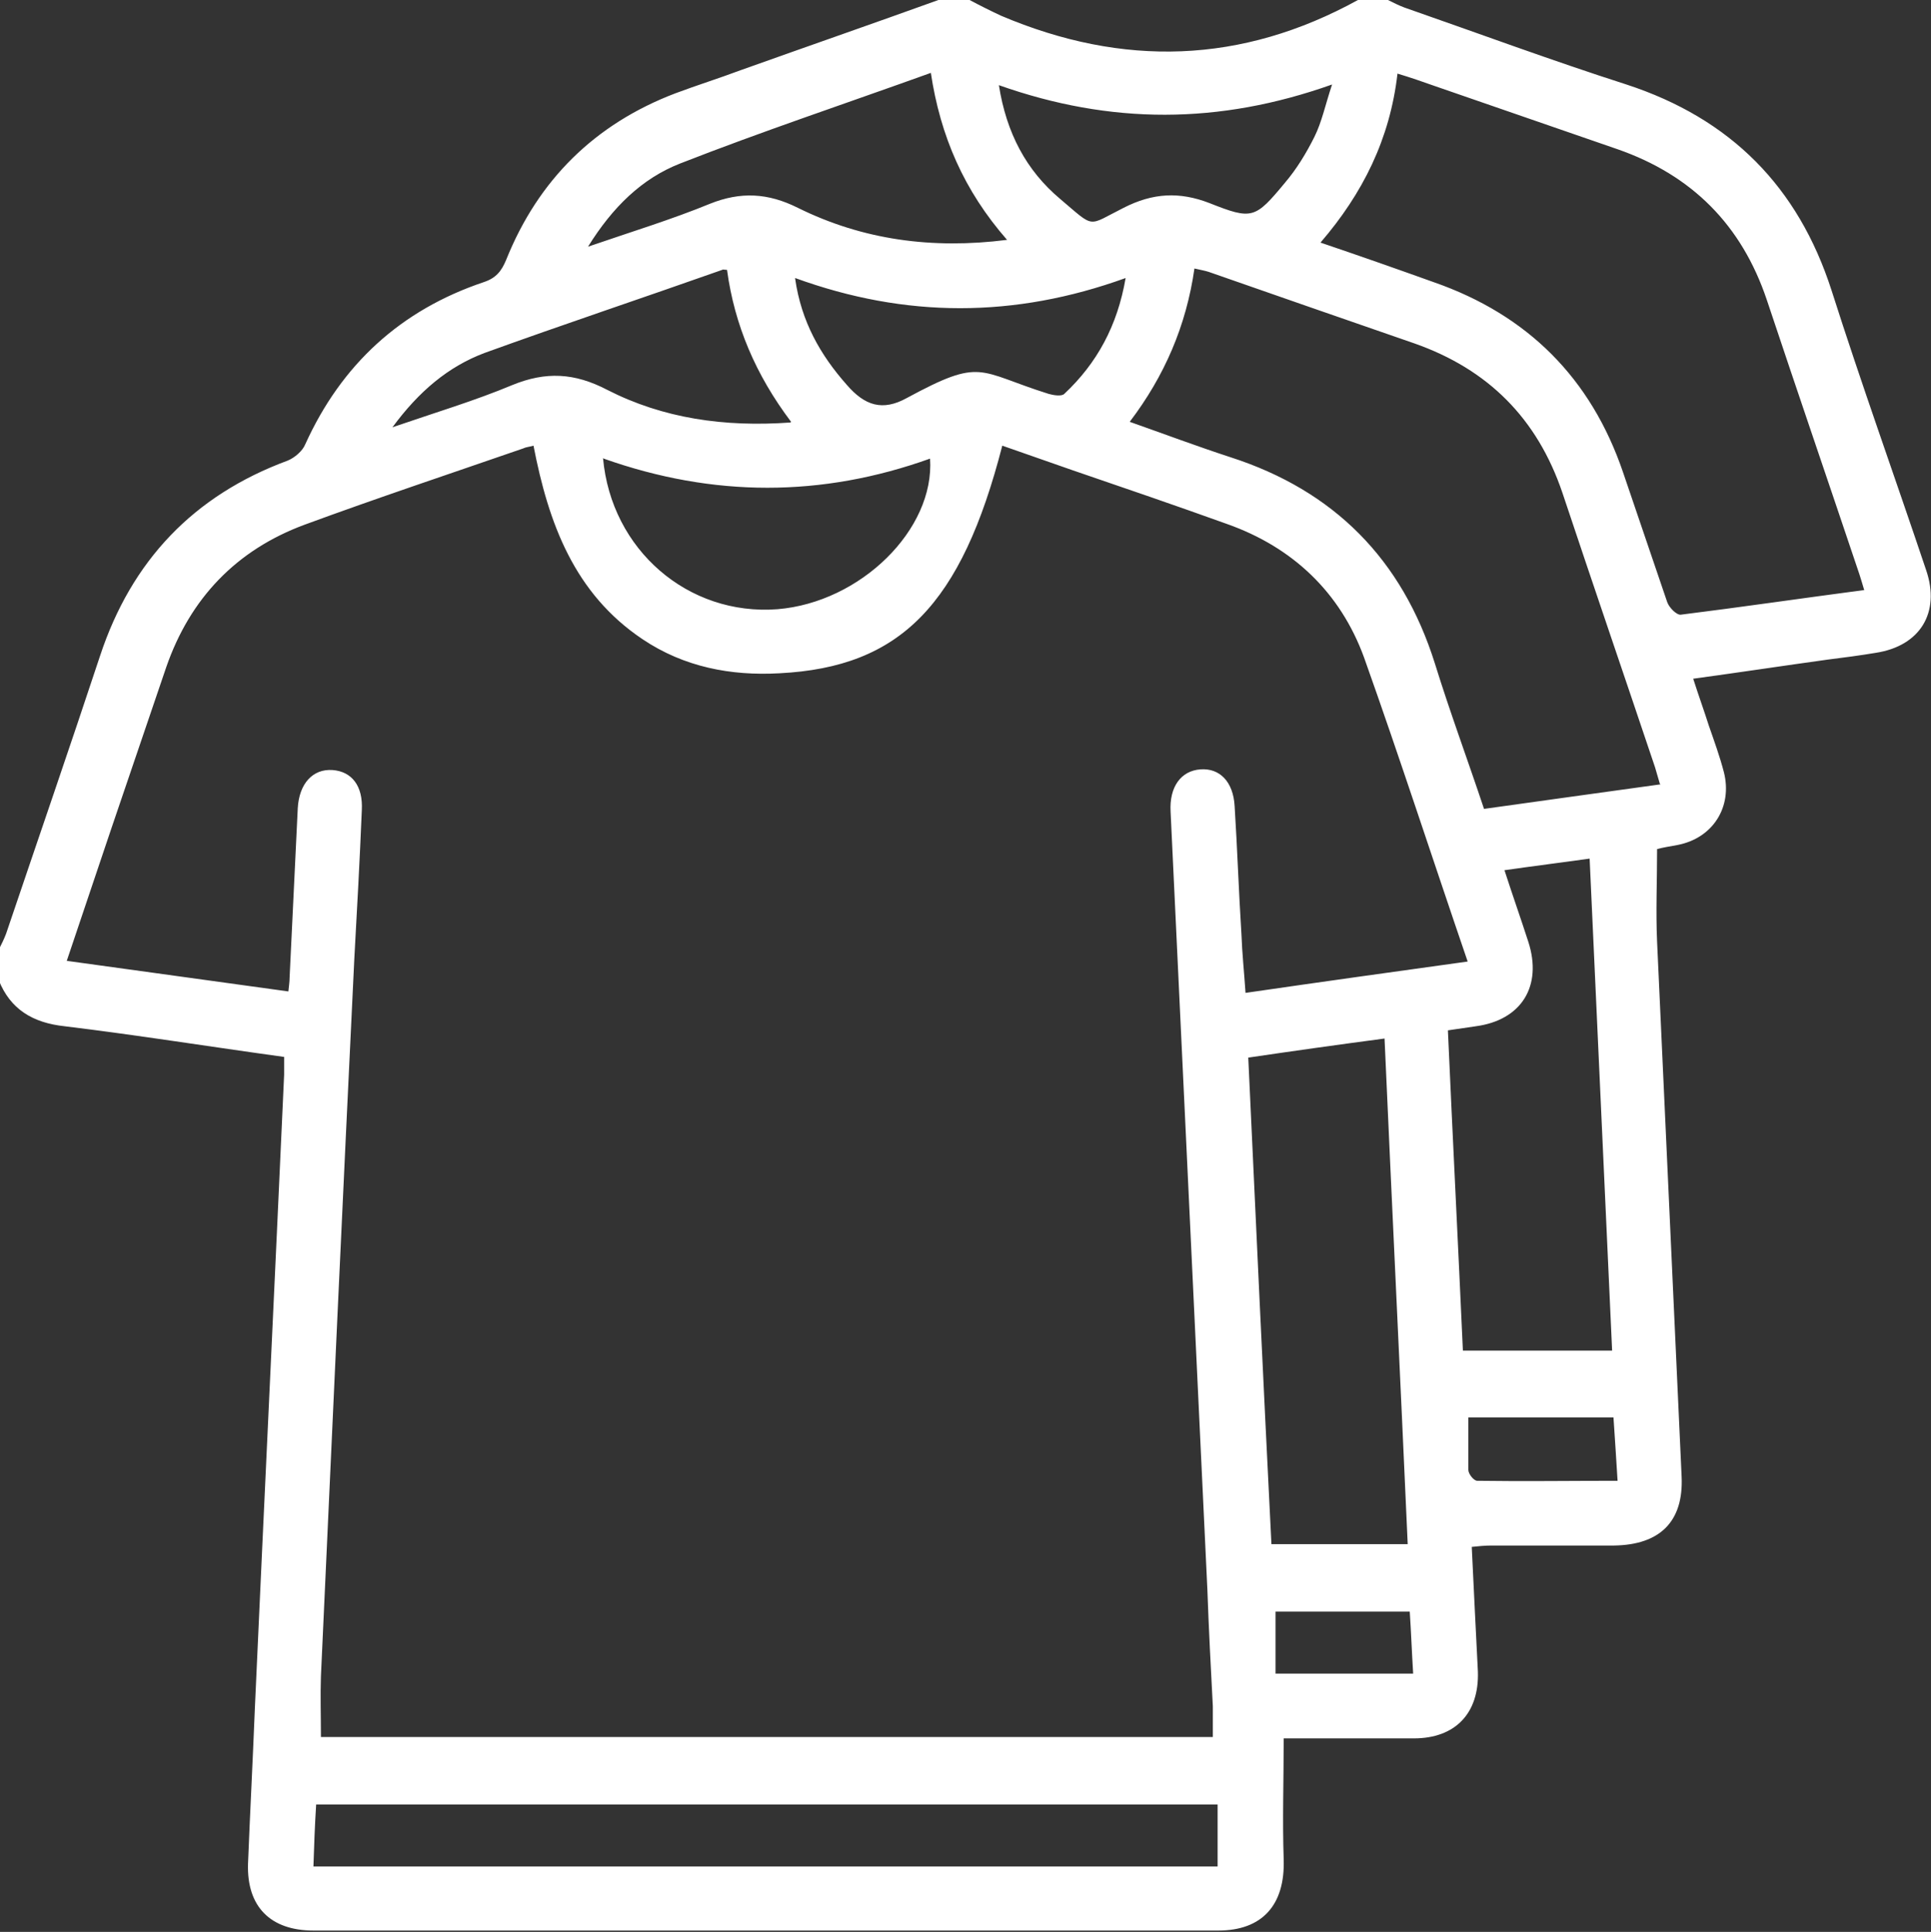 <?xml version="1.0" encoding="UTF-8"?>
<svg xmlns="http://www.w3.org/2000/svg" id="Layer_2" data-name="Layer 2" viewBox="0 0 28.34 28.35">
  <rect x="0" y="0" width="28.34" height="28.35" fill="#333333" stroke="none"/>
  <defs>
    <style>
      .cls-1 {
        fill: #fff;
        stroke-width: 0px;
      }
    </style>
  </defs>
  <g id="Layer_1-2" data-name="Layer 1">
    <path class="cls-1" d="M13.84,0c.13,0,.26,0,.39,0,.15.08.31.16.46.23C16.48.99,18.22.94,19.93,0,20.08,0,20.23,0,20.37,0c.08.04.16.08.24.11,1.09.38,2.17.78,3.26,1.13,1.53.5,2.52,1.5,3.01,3.02.44,1.38.93,2.74,1.39,4.11.21.62-.09,1.11-.74,1.21-.24.04-.47.07-.71.1-.65.09-1.31.19-1.97.28.08.25.16.47.23.69.08.23.16.45.22.68.13.51-.16.97-.68,1.07-.11.02-.23.04-.3.06,0,.47-.02.92,0,1.36.12,2.62.24,5.23.36,7.85.03.66-.32,1-.99,1.01-.6,0-1.2,0-1.8,0-.1,0-.19.01-.29.02.03.64.06,1.23.09,1.83.02.61-.33.98-.94.98-.56,0-1.13,0-1.69,0-.1,0-.19,0-.22,0,0,.62-.02,1.2,0,1.78.02.66-.31,1.04-.96,1.04-4.43,0-8.86,0-13.28,0-.63,0-.98-.35-.96-.98.03-.76.07-1.51.1-2.27.14-3.1.29-6.21.43-9.31,0-.08,0-.16,0-.26-1.09-.15-2.15-.32-3.22-.45-.47-.05-.8-.25-.97-.68,0-.15,0-.3,0-.44.04-.08.08-.16.11-.24.46-1.36.93-2.72,1.38-4.08.46-1.39,1.37-2.35,2.75-2.86.1-.04.22-.14.26-.24.53-1.17,1.4-1.97,2.62-2.38.18-.06.26-.16.33-.33.47-1.17,1.3-1.99,2.48-2.44.32-.12.64-.22.96-.34.98-.35,1.96-.69,2.93-1.04ZM4.23,14.57c.01-.1.02-.16.02-.22.04-.83.08-1.66.12-2.49.02-.36.22-.58.51-.56.28.02.45.23.43.59-.03.73-.07,1.46-.11,2.18-.17,3.51-.33,7.02-.49,10.53-.01.29,0,.58,0,.89h13.09c0-.16,0-.31,0-.45-.03-.57-.06-1.14-.08-1.71-.18-3.81-.36-7.61-.54-11.42-.02-.36.15-.6.44-.62.28-.02.48.18.5.54.04.63.06,1.25.1,1.88.01.28.04.56.06.86,1.1-.16,2.18-.31,3.26-.46-.52-1.52-1-3-1.52-4.46-.35-.96-1.05-1.62-2.01-1.96-.75-.27-1.51-.53-2.27-.79-.34-.12-.69-.24-1.03-.36-.6,2.33-1.49,3.25-3.27,3.34-.71.04-1.4-.09-2.01-.5-1-.67-1.38-1.7-1.6-2.84-.07.02-.11.02-.15.04-1.07.37-2.15.73-3.21,1.12-1,.37-1.68,1.08-2.03,2.09-.27.79-.54,1.59-.81,2.38-.21.63-.43,1.27-.65,1.93,1.1.15,2.16.3,3.26.45ZM27.36,8.66c-.03-.1-.05-.17-.07-.23-.45-1.34-.91-2.68-1.36-4.03-.37-1.1-1.1-1.83-2.19-2.21-.9-.31-1.79-.62-2.69-.93-.17-.06-.34-.12-.54-.18-.11.96-.51,1.76-1.13,2.48.59.2,1.13.39,1.66.58,1.38.48,2.31,1.41,2.78,2.79.22.64.43,1.27.65,1.91.03.08.14.19.2.18.88-.11,1.77-.24,2.68-.36ZM24.36,11.5c-.03-.1-.05-.17-.07-.24-.45-1.34-.91-2.68-1.36-4.03-.37-1.09-1.09-1.81-2.17-2.19-1.01-.35-2.02-.7-3.02-1.05-.06-.02-.13-.03-.21-.05-.12.84-.44,1.58-.95,2.25.51.18.99.36,1.48.52,1.52.49,2.52,1.5,3,3.03.22.71.48,1.41.72,2.13.87-.12,1.71-.24,2.59-.36ZM20.66,22.66c-.11-2.48-.23-4.94-.34-7.42-.68.09-1.32.18-2,.28.11,2.38.22,4.75.34,7.14h2.01ZM23.66,19.82c-.11-2.41-.22-4.8-.33-7.22-.43.06-.83.11-1.25.17.12.37.24.71.35,1.05.21.65-.1,1.15-.77,1.24-.13.02-.27.04-.41.06.07,1.58.15,3.14.22,4.7h2.18ZM17.87,26.48H4.64c-.02.31-.03.61-.04.91h13.27v-.91ZM13.66,1.07c-1.25.45-2.48.86-3.68,1.33-.56.22-.99.64-1.35,1.22.64-.22,1.23-.4,1.79-.63.45-.18.85-.16,1.29.06.95.47,1.97.61,3.07.47-.63-.72-.98-1.52-1.12-2.46ZM8.85,6.72c.12,1.35,1.25,2.32,2.56,2.22,1.22-.1,2.31-1.17,2.24-2.21-1.59.57-3.18.57-4.79,0ZM14.66,1.25c.11.7.4,1.25.9,1.67.52.44.39.4.93.13.43-.22.82-.24,1.26-.07.63.25.67.23,1.11-.3.17-.2.31-.43.43-.67.11-.22.16-.47.26-.77-1.66.59-3.25.59-4.89.01ZM11.61,6.19c-.52-.69-.83-1.42-.94-2.23-.04,0-.06-.01-.07,0-1.16.41-2.33.8-3.49,1.22-.53.2-.96.56-1.35,1.09.64-.22,1.21-.39,1.76-.62.49-.2.91-.18,1.39.07.82.42,1.72.55,2.69.48ZM11.67,4.09c.09.63.37,1.12.76,1.56.26.3.52.39.88.19,1.11-.6,1.03-.39,2.08-.06.07.02.19.04.23,0,.48-.45.78-1,.9-1.7-1.63.59-3.23.59-4.85,0ZM21.55,20.8c0,.27,0,.52,0,.77,0,.06.08.16.13.16.68.01,1.36,0,2.06,0-.02-.33-.04-.63-.06-.93h-2.14ZM20.74,24.56c-.02-.32-.03-.61-.05-.91h-1.97v.91h2.01Z"></path>
  </g>
</svg>
